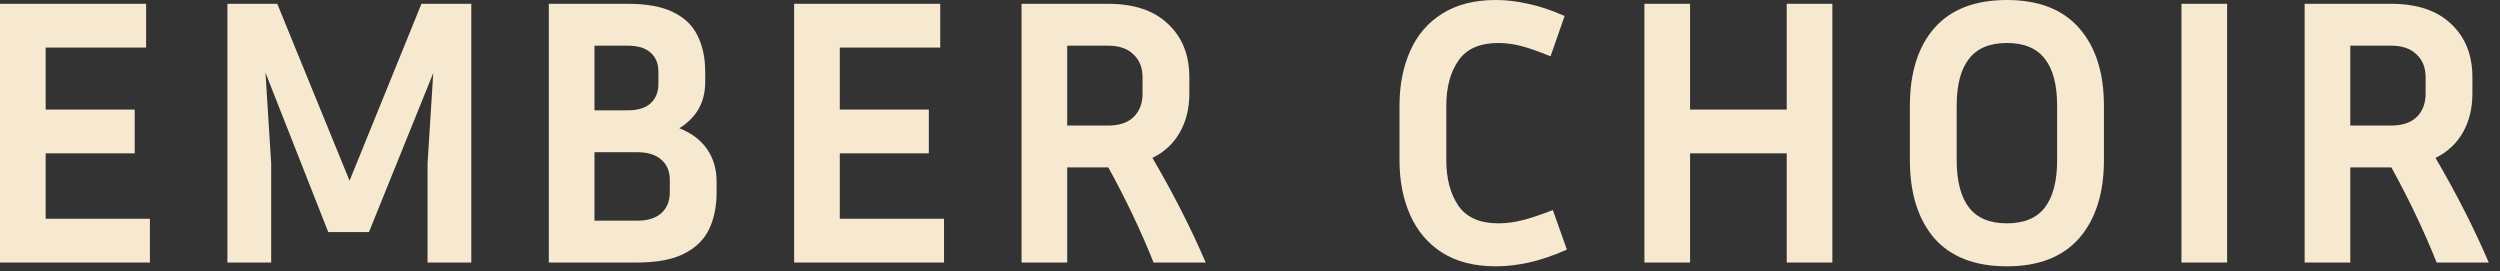 <?xml version="1.0" encoding="utf-8"?>
<svg xmlns="http://www.w3.org/2000/svg" fill="none" height="100%" overflow="visible" preserveAspectRatio="none" style="display: block;" viewBox="0 0 129 14" width="100%">
<rect x="0" y="0" width="129" height="14" fill="#333333" stroke="none"/>
<g id="Frame 75">
<g id="Frame 73">
<path d="M7.735 11.288V13.546H0V0.196H7.539V2.454H2.356V5.654H6.95V7.912H2.356V11.288H7.735Z" fill="#F7E9D0" id="Vector"/>
<path d="M14.307 0.196L18.037 9.325L21.747 0.196H24.319V13.546H22.062V8.442L22.356 3.769L19.038 11.976H16.938L13.698 3.75L13.993 8.442V13.546H11.735V0.196H14.307Z" fill="#F7E9D0" id="Vector_2"/>
<path d="M28.319 13.546V0.196H32.383C33.378 0.196 34.163 0.34 34.739 0.628C35.328 0.916 35.747 1.322 35.995 1.845C36.257 2.369 36.388 2.984 36.388 3.691V4.241C36.388 5.274 35.943 6.066 35.053 6.616C35.681 6.865 36.159 7.225 36.486 7.696C36.813 8.167 36.977 8.73 36.977 9.384V9.934C36.977 10.654 36.846 11.289 36.584 11.838C36.323 12.375 35.891 12.794 35.289 13.095C34.687 13.396 33.882 13.546 32.874 13.546H28.319ZM32.383 2.356H30.675V5.693H32.383C32.907 5.693 33.299 5.575 33.561 5.34C33.836 5.091 33.973 4.758 33.973 4.339V3.691C33.973 3.272 33.836 2.945 33.561 2.709C33.299 2.474 32.907 2.356 32.383 2.356ZM32.874 7.853H30.675V11.387H32.874C33.424 11.387 33.842 11.256 34.13 10.994C34.418 10.732 34.562 10.379 34.562 9.934V9.286C34.562 8.841 34.418 8.494 34.13 8.245C33.842 7.984 33.424 7.853 32.874 7.853Z" fill="#F7E9D0" id="Vector_3"/>
<path d="M48.712 11.288V13.546H40.977V0.196H48.516V2.454H43.333V5.654H47.927V7.912H43.333V11.288H48.712Z" fill="#F7E9D0" id="Vector_4"/>
<path d="M55.068 8.638V13.546H52.712V0.196H57.169C58.517 0.196 59.551 0.543 60.27 1.237C61.003 1.917 61.37 2.834 61.37 3.985V4.829C61.37 5.589 61.206 6.256 60.879 6.832C60.552 7.408 60.081 7.846 59.465 8.147C60.539 9.98 61.455 11.779 62.214 13.546H59.524C58.87 11.91 58.091 10.274 57.188 8.638H55.068ZM57.169 2.356H55.068V6.479H57.169C57.745 6.479 58.183 6.335 58.484 6.047C58.798 5.746 58.955 5.34 58.955 4.829V3.985C58.955 3.488 58.798 3.095 58.484 2.807C58.183 2.506 57.745 2.356 57.169 2.356Z" fill="#F7E9D0" id="Vector_5"/>
</g>
<g id="Frame 74">
<path d="M74.629 8.265C74.629 9.221 74.838 10.006 75.257 10.621C75.676 11.223 76.363 11.524 77.318 11.524C77.711 11.524 78.117 11.472 78.536 11.367C78.968 11.262 79.498 11.086 80.126 10.837L80.852 12.879C80.145 13.193 79.491 13.415 78.889 13.546C78.3 13.677 77.731 13.742 77.181 13.742C76.082 13.742 75.159 13.507 74.413 13.036C73.68 12.565 73.13 11.917 72.764 11.092C72.397 10.268 72.214 9.325 72.214 8.265V5.458C72.214 4.398 72.397 3.455 72.764 2.631C73.13 1.806 73.68 1.165 74.413 0.707C75.159 0.236 76.082 0 77.181 0C77.718 0 78.274 0.065 78.85 0.196C79.426 0.314 80.054 0.524 80.734 0.825L80.008 2.906C79.406 2.657 78.902 2.48 78.496 2.375C78.091 2.271 77.698 2.218 77.318 2.218C76.363 2.218 75.676 2.519 75.257 3.122C74.838 3.724 74.629 4.502 74.629 5.458V8.265Z" fill="#F7E9D0" id="Vector_6"/>
<path d="M92.195 13.546V7.912H87.208V13.546H84.852V0.196H87.208V5.654H92.195V0.196H94.55V13.546H92.195Z" fill="#F7E9D0" id="Vector_7"/>
<path d="M108.563 5.458V8.265C108.563 9.967 108.137 11.308 107.287 12.29C106.436 13.258 105.193 13.742 103.557 13.742C101.908 13.742 100.658 13.258 99.807 12.29C98.969 11.308 98.55 9.967 98.55 8.265V5.458C98.55 3.756 98.969 2.421 99.807 1.453C100.658 0.484 101.908 0 103.557 0C105.193 0 106.436 0.484 107.287 1.453C108.137 2.421 108.563 3.756 108.563 5.458ZM106.148 5.458C106.148 4.385 105.939 3.58 105.52 3.043C105.101 2.493 104.447 2.218 103.557 2.218C102.667 2.218 102.012 2.493 101.593 3.043C101.175 3.58 100.965 4.385 100.965 5.458V8.265C100.965 9.338 101.175 10.15 101.593 10.7C102.012 11.249 102.667 11.524 103.557 11.524C104.447 11.524 105.101 11.249 105.52 10.7C105.939 10.15 106.148 9.338 106.148 8.265V5.458Z" fill="#F7E9D0" id="Vector_8"/>
<path d="M114.919 13.546H112.563V0.196H114.919V13.546Z" fill="#F7E9D0" id="Vector_9"/>
<path d="M121.275 8.638V13.546H118.919V0.196H123.375C124.723 0.196 125.757 0.543 126.477 1.237C127.21 1.917 127.576 2.834 127.576 3.985V4.83C127.576 5.589 127.413 6.256 127.086 6.832C126.758 7.408 126.287 7.846 125.672 8.147C126.745 9.98 127.662 11.779 128.421 13.546H125.731C125.077 11.91 124.298 10.274 123.395 8.638H121.275ZM123.375 2.356H121.275V6.479H123.375C123.951 6.479 124.39 6.335 124.691 6.047C125.005 5.746 125.162 5.34 125.162 4.83V3.985C125.162 3.488 125.005 3.095 124.691 2.807C124.39 2.506 123.951 2.356 123.375 2.356Z" fill="#F7E9D0" id="Vector_10"/>
</g>
</g>
</svg>
